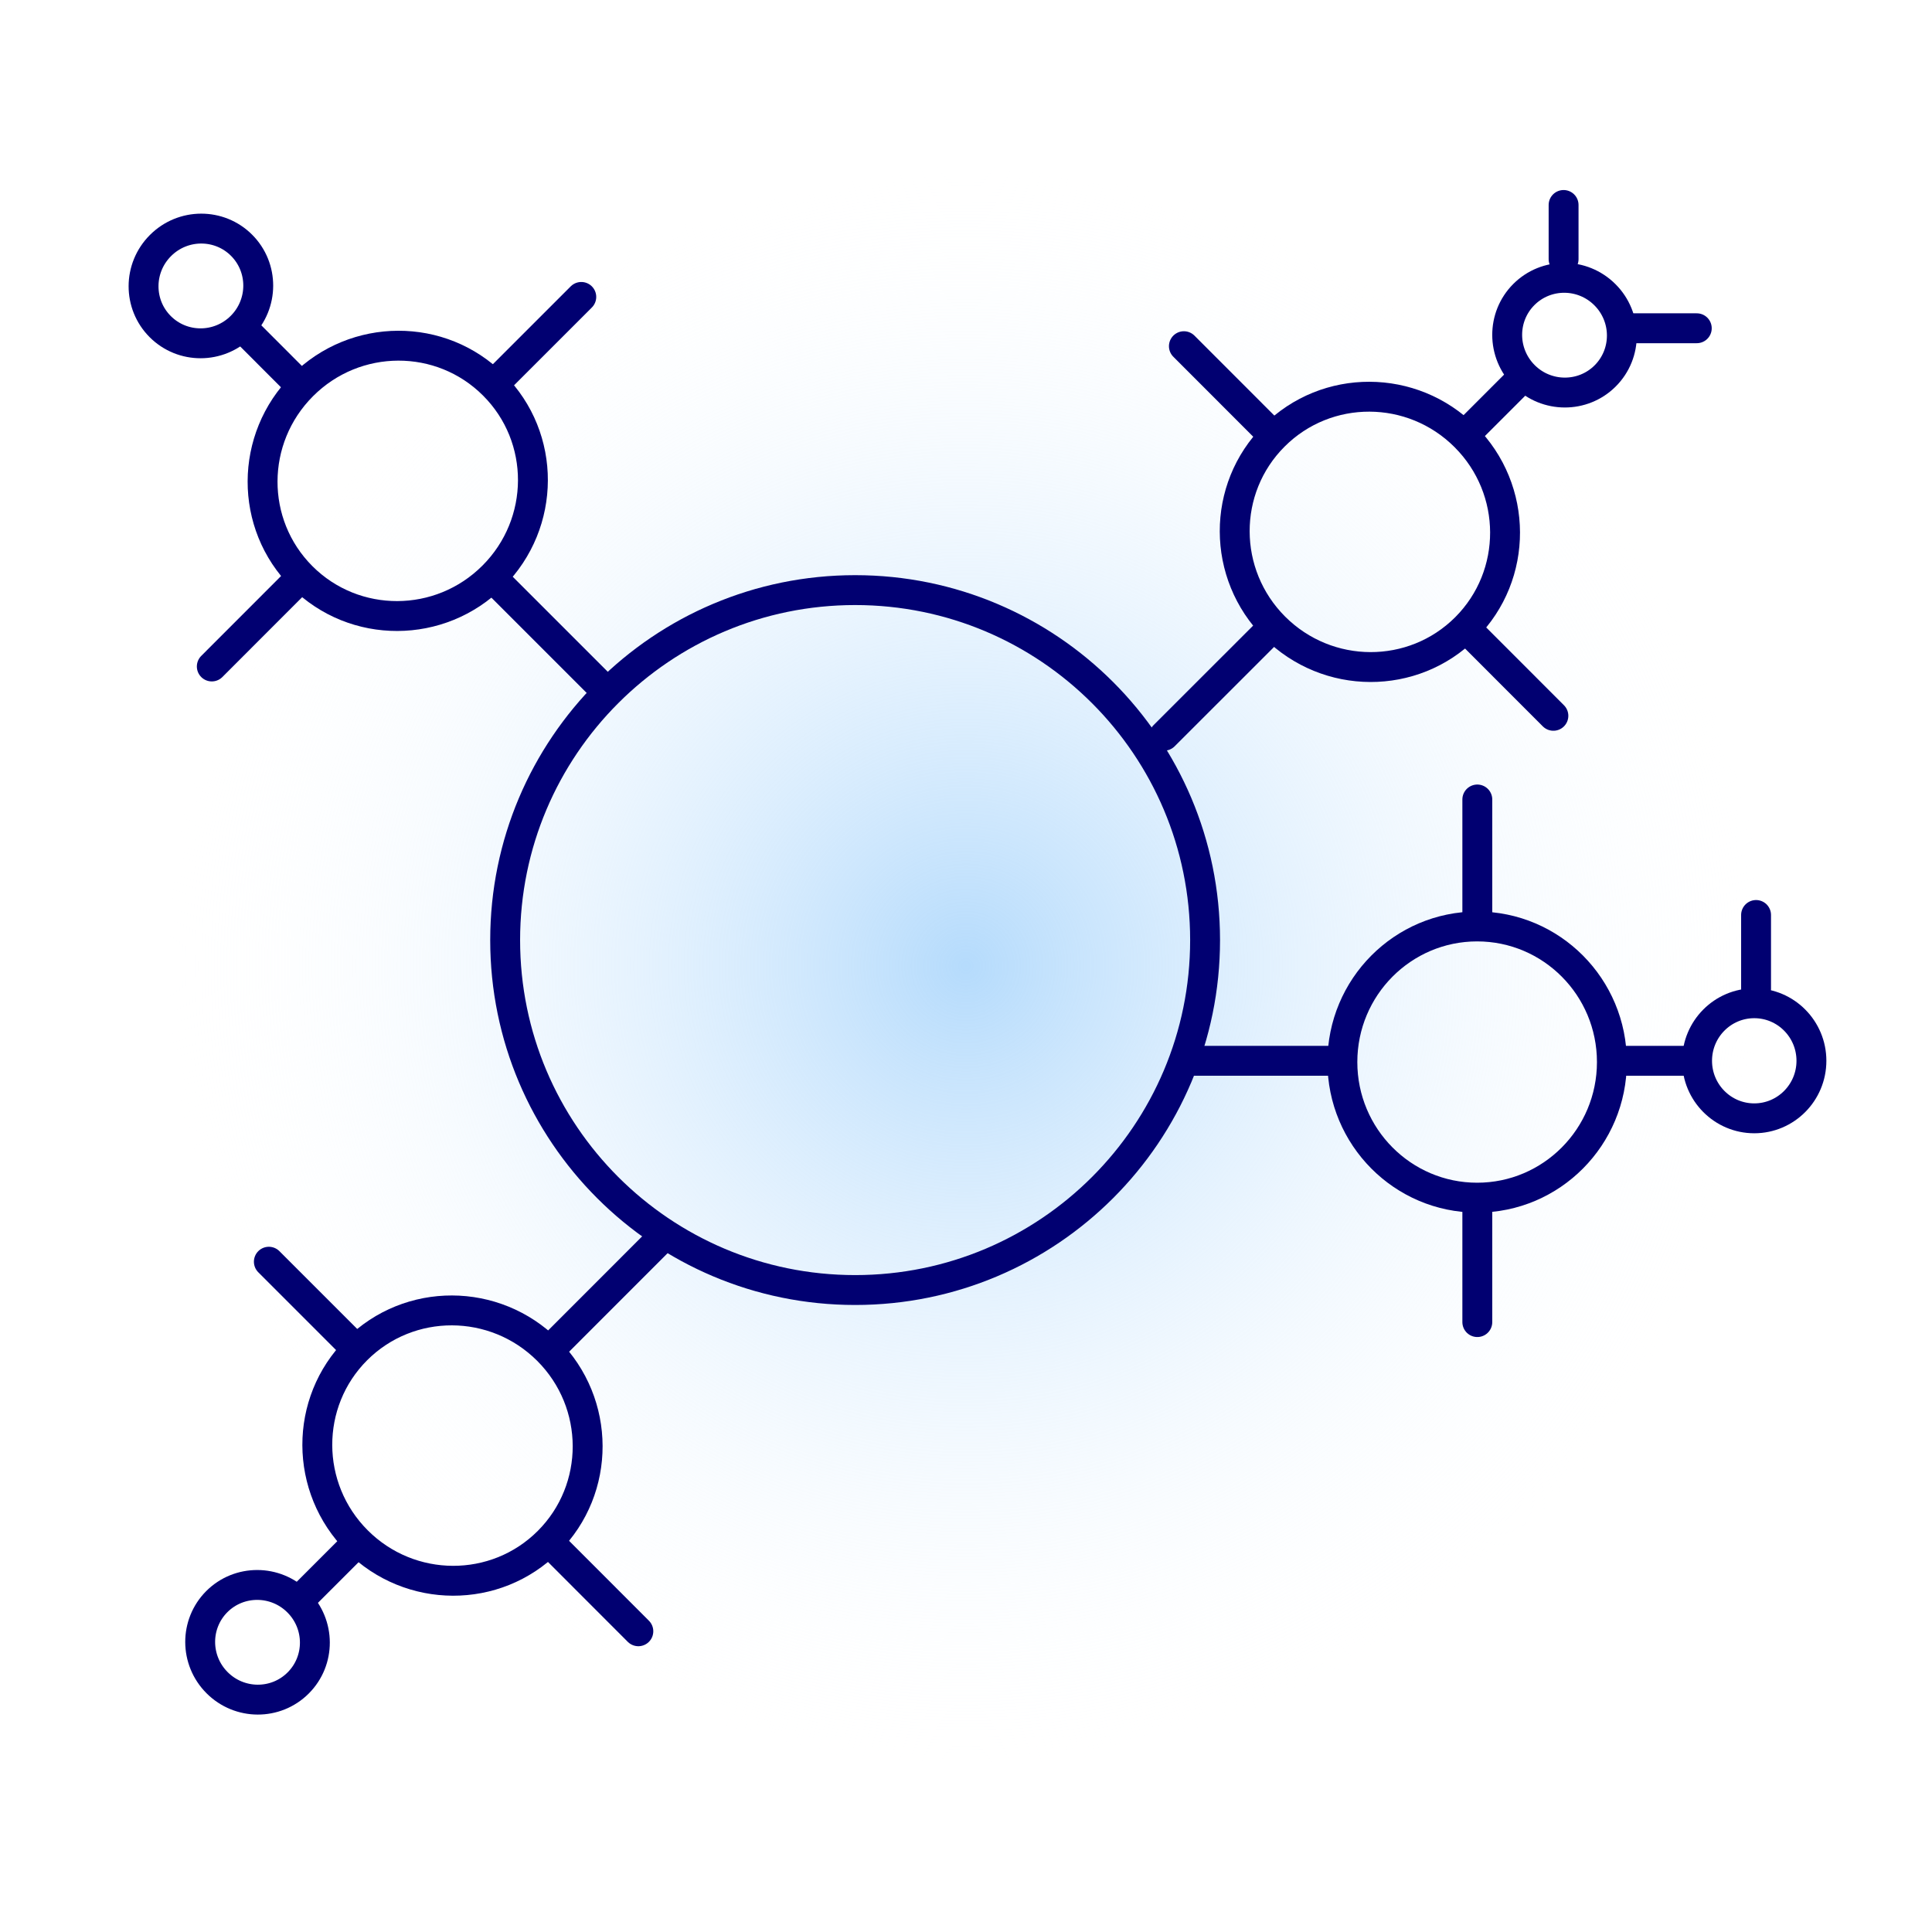 <svg xmlns="http://www.w3.org/2000/svg" fill="none" viewBox="0 0 32 32" height="32" width="32"><g clip-path="url(#clip0_4628_3241)"><g clip-path="url(#clip1_4628_3241)"><rect fill="url(#paint0_radial_4628_3241)" transform="translate(2.75 2.752)" height="26.496" width="26.496"></rect><mask height="28" width="28" y="2" x="2" maskUnits="userSpaceOnUse" style="mask-type:luminance" id="mask0_4628_3241"><path fill="white" d="M29.176 2.752H2.68V29.248H29.176V2.752Z"></path></mask><g mask="url(#mask0_4628_3241)"></g></g><path stroke-linejoin="round" stroke-linecap="round" stroke-width="0.495" stroke="#010071" d="M14.164 21.367C17.365 21.367 19.96 18.772 19.96 15.571C19.96 12.37 17.365 9.774 14.164 9.774C10.962 9.774 8.367 12.37 8.367 15.571C8.367 18.772 10.962 21.367 14.164 21.367Z"></path><path stroke-linejoin="round" stroke-linecap="round" stroke-width="0.495" stroke="#010071" d="M8.242 9.652L9.96 11.37"></path><path stroke-linejoin="round" stroke-linecap="round" stroke-width="0.495" stroke="#010071" d="M4.016 5.426L4.912 6.323"></path><path stroke-linejoin="round" stroke-linecap="round" stroke-width="0.495" stroke="#010071" d="M3.997 5.406C4.369 5.034 4.371 4.432 4.001 4.062C3.632 3.693 3.03 3.694 2.658 4.067C2.286 4.439 2.284 5.04 2.654 5.41C3.024 5.78 3.625 5.778 3.997 5.406Z"></path><path stroke-linejoin="round" stroke-linecap="round" stroke-width="0.495" stroke="#010071" d="M8.166 9.543C9.043 8.666 9.048 7.248 8.176 6.377C7.305 5.505 5.887 5.509 5.01 6.387C4.133 7.264 4.128 8.681 5 9.553C5.872 10.424 7.289 10.42 8.166 9.543Z"></path><path stroke-linejoin="round" stroke-linecap="round" stroke-width="0.495" stroke="#010071" d="M8.242 6.304L9.628 4.918"></path><path stroke-linejoin="round" stroke-linecap="round" stroke-width="0.495" stroke="#010071" d="M3.508 11.039L4.894 9.652"></path><path stroke-linejoin="round" stroke-linecap="round" stroke-width="0.495" stroke="#010071" d="M20.999 10.469L19.281 12.186"></path><path stroke-linejoin="round" stroke-linecap="round" stroke-width="0.495" stroke="#010071" d="M25.225 6.242L24.328 7.139"></path><path stroke-linejoin="round" stroke-linecap="round" stroke-width="0.495" stroke="#010071" d="M26.587 6.226C26.957 5.856 26.955 5.254 26.583 4.882C26.211 4.51 25.61 4.508 25.24 4.878C24.87 5.248 24.872 5.849 25.244 6.222C25.616 6.594 26.218 6.595 26.587 6.226Z"></path><path stroke-linejoin="round" stroke-linecap="round" stroke-width="0.495" stroke="#010071" d="M24.278 10.398C25.149 9.526 25.145 8.109 24.268 7.232C23.391 6.354 21.973 6.35 21.102 7.222C20.23 8.093 20.234 9.511 21.111 10.388C21.989 11.265 23.406 11.269 24.278 10.398Z"></path><path stroke-linejoin="round" stroke-linecap="round" stroke-width="0.495" stroke="#010071" d="M24.344 10.47L25.729 11.856"></path><path stroke-linejoin="round" stroke-linecap="round" stroke-width="0.495" stroke="#010071" d="M19.609 5.734L20.995 7.121"></path><path stroke-linejoin="round" stroke-linecap="round" stroke-width="0.495" stroke="#010071" d="M9.18 22.285L10.897 20.567"></path><path stroke-linejoin="round" stroke-linecap="round" stroke-width="0.495" stroke="#010071" d="M4.953 26.511L5.851 25.613"></path><path stroke-linejoin="round" stroke-linecap="round" stroke-width="0.495" stroke="#010071" d="M4.939 27.875C5.309 27.505 5.307 26.904 4.935 26.532C4.563 26.16 3.961 26.158 3.591 26.528C3.222 26.898 3.224 27.499 3.596 27.871C3.968 28.243 4.569 28.245 4.939 27.875Z"></path><path stroke-linejoin="round" stroke-linecap="round" stroke-width="0.495" stroke="#010071" d="M9.082 25.532C9.954 24.66 9.95 23.242 9.073 22.365C8.195 21.488 6.778 21.484 5.906 22.355C5.035 23.227 5.039 24.645 5.916 25.522C6.793 26.399 8.211 26.403 9.082 25.532Z"></path><path stroke-linejoin="round" stroke-linecap="round" stroke-width="0.495" stroke="#010071" d="M5.839 22.284L4.453 20.898"></path><path stroke-linejoin="round" stroke-linecap="round" stroke-width="0.495" stroke="#010071" d="M10.573 27.019L9.188 25.633"></path><path stroke-linejoin="round" stroke-linecap="round" stroke-width="0.495" stroke="#010071" d="M22.102 17.57H19.672"></path><path stroke-linejoin="round" stroke-linecap="round" stroke-width="0.495" stroke="#010071" d="M28.073 17.57H26.805"></path><path stroke-linejoin="round" stroke-linecap="round" stroke-width="0.495" stroke="#010071" d="M29.056 18.523C29.579 18.523 30.003 18.096 30.003 17.57C30.003 17.044 29.579 16.617 29.056 16.617C28.533 16.617 28.109 17.044 28.109 17.57C28.109 18.096 28.533 18.523 29.056 18.523Z"></path><path stroke-linejoin="round" stroke-linecap="round" stroke-width="0.495" stroke="#010071" d="M24.466 19.837C25.699 19.837 26.698 18.831 26.698 17.591C26.698 16.35 25.699 15.345 24.466 15.345C23.234 15.345 22.234 16.35 22.234 17.591C22.234 18.831 23.234 19.837 24.466 19.837Z"></path><path stroke-linejoin="round" stroke-linecap="round" stroke-width="0.495" stroke="#010071" d="M24.469 19.939V21.898"></path><path stroke-linejoin="round" stroke-linecap="round" stroke-width="0.495" stroke="#010071" d="M24.469 13.242V15.202"></path><path stroke-linejoin="round" stroke-linecap="round" stroke-width="0.495" stroke="#010071" d="M29.086 16.38V15.155"></path><path stroke-linejoin="round" stroke-linecap="round" stroke-width="0.495" stroke="#010071" d="M25.898 4.293V3.395"></path><path stroke-linejoin="round" stroke-linecap="round" stroke-width="0.495" stroke="#010071" d="M26.961 5.437H28.104"></path></g><defs><radialGradient gradientTransform="translate(13.248 13.248) rotate(90) scale(13.248)" gradientUnits="userSpaceOnUse" r="1" cy="0" cx="0" id="paint0_radial_4628_3241"><stop stop-color="#B5DBFC"></stop><stop stop-opacity="0" stop-color="white" offset="1"></stop></radialGradient><clipPath id="clip0_4628_3241"><rect fill="white" height="32" width="32"></rect></clipPath><clipPath id="clip1_4628_3241"><rect transform="translate(2.75 2.752)" fill="white" height="26.496" width="26.496"></rect></clipPath></defs></svg>